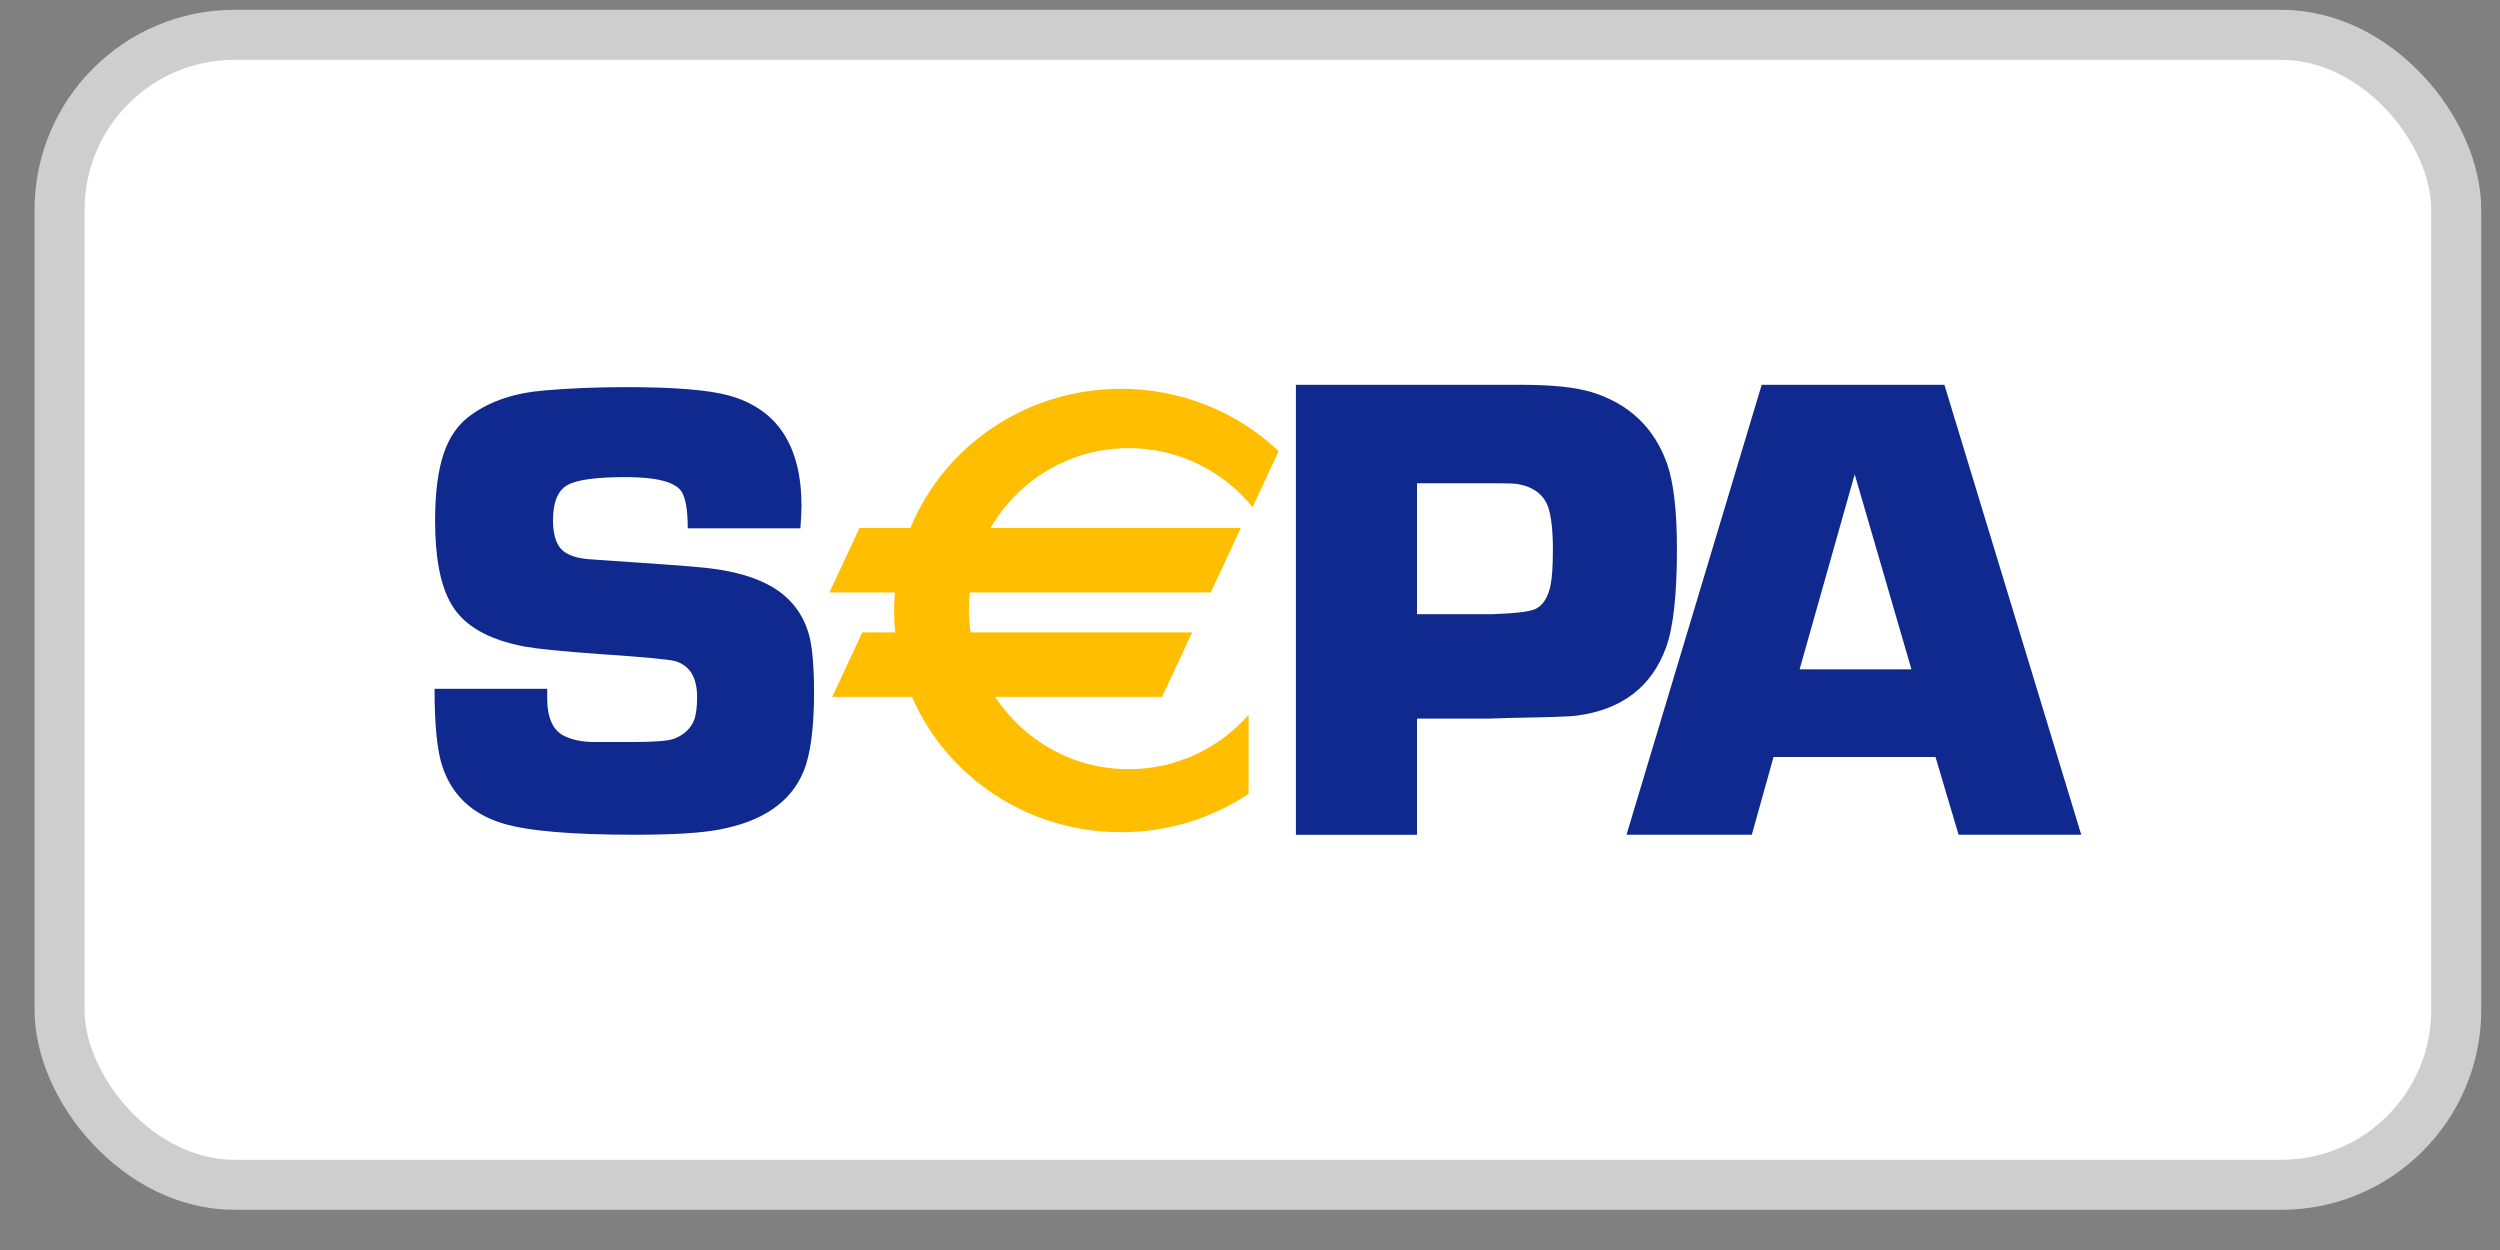 <svg width="50" height="25" viewBox="0 0 50 25" fill="none" xmlns="http://www.w3.org/2000/svg">
    <rect x="0" y="0" width="50" height="25" fill="#808080" stroke="none"/>
    <rect x="1.191" y="0.696" width="47.934" height="23" rx="3.5" fill="white"/>
    <path d="M16.008 10.566H13.755C13.755 10.197 13.711 9.949 13.625 9.822C13.49 9.635 13.12 9.542 12.515 9.542C11.926 9.542 11.536 9.595 11.346 9.703C11.156 9.811 11.06 10.046 11.06 10.408C11.06 10.736 11.145 10.952 11.314 11.055C11.435 11.129 11.595 11.172 11.794 11.185L12.249 11.217C13.223 11.281 13.831 11.327 14.074 11.353C14.844 11.43 15.402 11.635 15.749 11.967C16.021 12.226 16.184 12.565 16.236 12.982C16.266 13.233 16.281 13.516 16.281 13.83C16.281 14.555 16.212 15.085 16.074 15.421C15.823 16.038 15.259 16.428 14.382 16.592C14.015 16.661 13.453 16.695 12.697 16.695C11.435 16.695 10.555 16.62 10.059 16.469C9.449 16.285 9.047 15.91 8.853 15.346C8.744 15.031 8.691 14.508 8.691 13.776H10.944C10.944 13.858 10.944 13.92 10.944 13.963C10.944 14.354 11.057 14.605 11.281 14.717C11.437 14.794 11.624 14.835 11.845 14.84H12.673C13.096 14.84 13.366 14.818 13.482 14.775C13.689 14.693 13.825 14.562 13.89 14.381C13.925 14.269 13.942 14.124 13.942 13.947C13.942 13.551 13.797 13.31 13.508 13.224C13.4 13.19 12.898 13.142 12.001 13.082C11.28 13.03 10.78 12.981 10.5 12.933C9.762 12.795 9.271 12.511 9.025 12.08C8.81 11.714 8.702 11.16 8.702 10.419C8.702 9.855 8.76 9.402 8.877 9.062C8.993 8.721 9.181 8.463 9.44 8.286C9.82 8.015 10.306 7.856 10.898 7.808C11.39 7.765 11.937 7.743 12.537 7.743C13.483 7.743 14.157 7.798 14.559 7.905C15.54 8.169 16.03 8.907 16.03 10.12C16.03 10.219 16.023 10.368 16.008 10.566Z" fill="#10298E"/>
    <path d="M25.918 16.696V7.696H29.448H30.002H30.43C31.049 7.696 31.522 7.746 31.846 7.847C32.588 8.08 33.086 8.556 33.342 9.275C33.473 9.653 33.539 10.222 33.539 10.981C33.539 11.894 33.466 12.55 33.321 12.95C33.032 13.739 32.436 14.194 31.537 14.312C31.431 14.33 30.98 14.346 30.186 14.359L29.784 14.372H28.34V16.696H25.918ZM28.34 12.284H29.85C30.328 12.267 30.62 12.23 30.724 12.172C30.868 12.094 30.964 11.936 31.012 11.7C31.042 11.543 31.058 11.309 31.058 10.998C31.058 10.617 31.027 10.335 30.966 10.151C30.879 9.892 30.67 9.735 30.34 9.678C30.274 9.67 30.118 9.665 29.87 9.665H28.34V12.284Z" fill="#10298E"/>
    <path d="M38.71 15.14H35.471L35.036 16.695H32.53L35.234 7.696H38.888L41.625 16.695H39.172L38.71 15.14ZM38.229 13.387L37.094 9.486L35.992 13.387H38.229Z" fill="#10298E"/>
    <path d="M22.574 8.962C23.573 8.962 24.465 9.422 25.051 10.143L25.573 9.023C24.756 8.251 23.645 7.776 22.419 7.776C20.511 7.776 18.878 8.928 18.208 10.56H17.19L16.588 11.849H17.898C17.888 11.969 17.882 12.088 17.882 12.21C17.882 12.358 17.89 12.504 17.904 12.648H17.246L16.645 13.937H18.239C18.928 15.528 20.541 16.644 22.419 16.644C23.366 16.644 24.244 16.361 24.972 15.876V14.296C24.386 14.963 23.529 15.384 22.574 15.384C21.457 15.384 20.475 14.809 19.904 13.937H23.241L23.843 12.648H19.412C19.39 12.493 19.377 12.335 19.377 12.173C19.377 12.064 19.383 11.956 19.393 11.849H24.215L24.816 10.56H19.81C20.364 9.605 21.394 8.962 22.574 8.962Z" fill="#FFBE00"/>
    <rect x="1.191" y="0.696" width="47.934" height="23" rx="3.5" stroke="#CECECE"/>
</svg>
